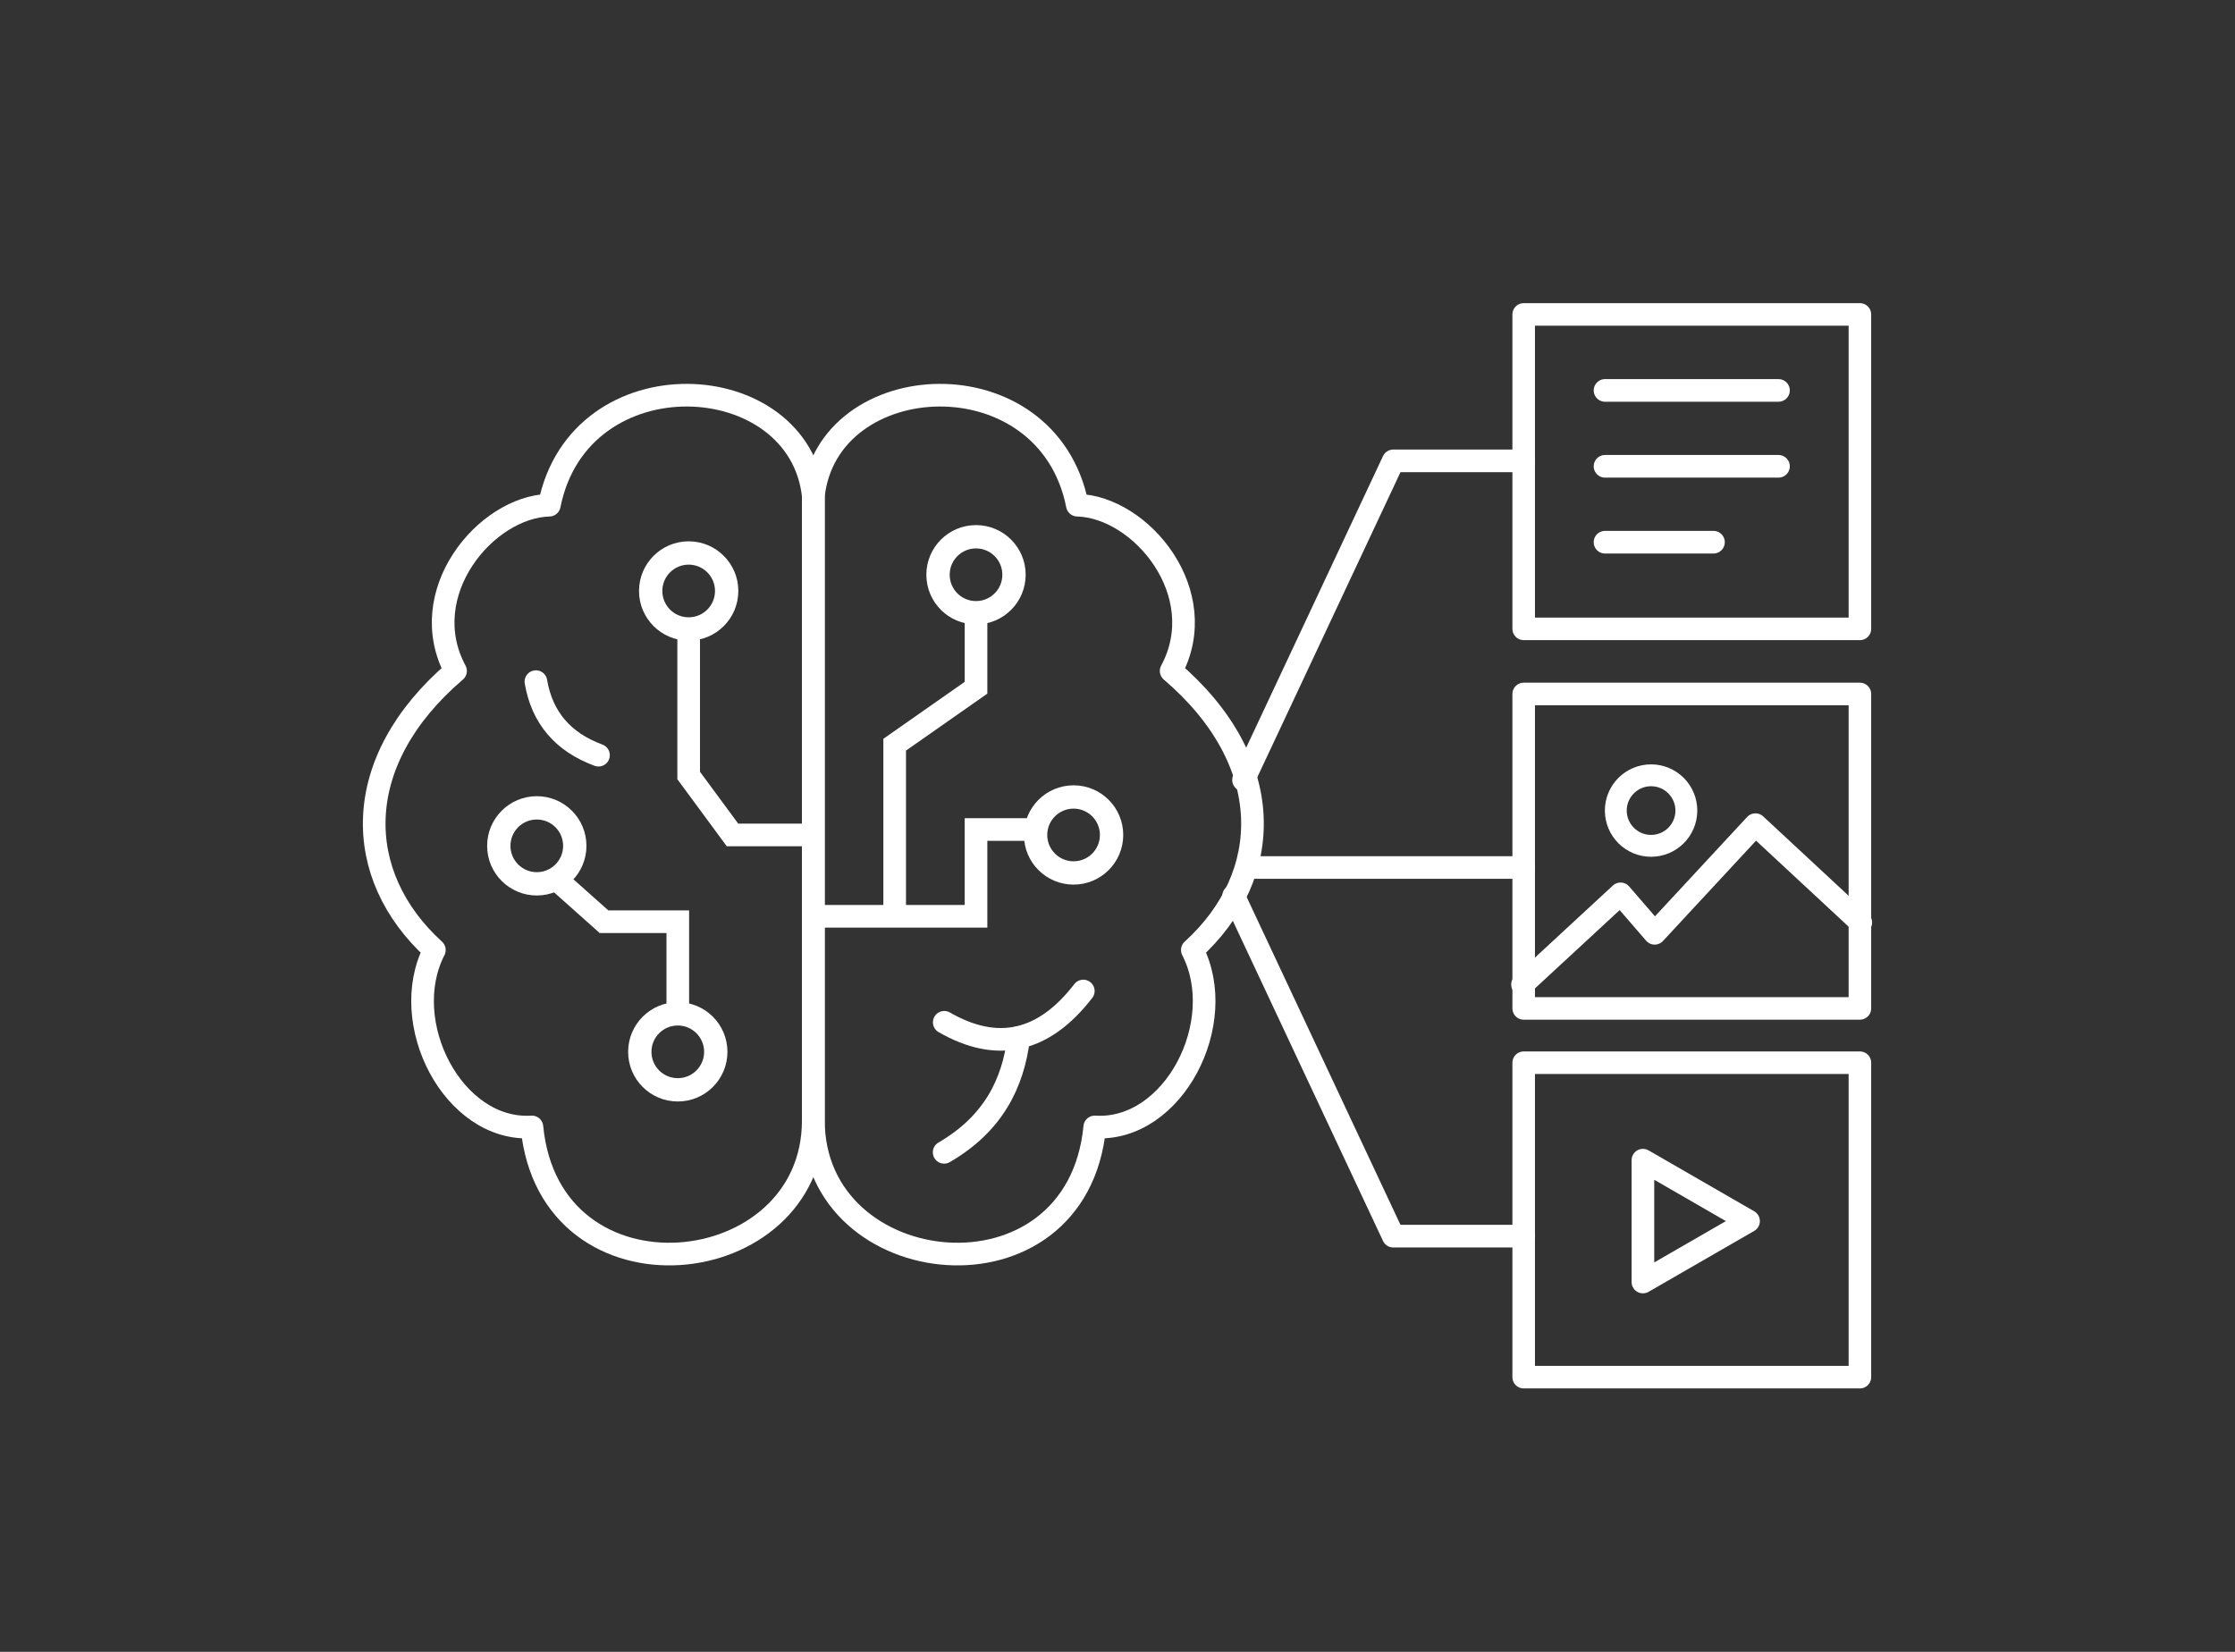 <?xml version="1.0" encoding="UTF-8"?>
<svg xmlns="http://www.w3.org/2000/svg" id="Layer_1" data-name="Layer 1" width="230" height="170" viewBox="0 0 230 170">
  <rect x="0" y="0" width="230" height="170" fill="#333333" stroke="none"/>
  <defs>
    <style>
      .cls-1 {
        stroke-width: 2.32px;
      }

      .cls-1, .cls-2, .cls-3, .cls-4, .cls-5, .cls-6, .cls-7, .cls-8, .cls-9 {
        stroke-linecap: round;
        stroke-linejoin: round;
      }

      .cls-1, .cls-2, .cls-3, .cls-4, .cls-5, .cls-6, .cls-7, .cls-8, .cls-9, .cls-10 {
        fill: none;
        stroke: #fff;
      }

      .cls-2 {
        stroke-width: 2.32px;
      }

      .cls-3 {
        stroke-width: 2.33px;
      }

      .cls-4 {
        stroke-width: 2.25px;
      }

      .cls-5, .cls-10 {
        stroke-width: 2.33px;
      }

      .cls-6 {
        stroke-width: 2.4px;
      }

      .cls-7 {
        stroke-width: 2.4px;
      }

      .cls-8 {
        stroke-width: 2.4px;
      }

      .cls-9 {
        stroke-width: 2.4px;
      }

      .cls-10 {
        stroke-miterlimit: 10;
      }
    </style>
  </defs>
  <path class="cls-5" d="M83.7,51.08c-1.41-13.44-24.09-14.62-27.17.91-6.58.18-13.94,9.09-9.65,17.06-10.92,9.33-10.63,21.04-2.18,28.72-3.84,7.46,1.93,18.71,10.04,18.21,1.83,18.95,28.95,16.07,28.95-.65V51.08Z"></path>
  <path class="cls-5" d="M83.7,51.08c1.41-13.44,24.09-14.62,27.17.91,6.58.18,13.94,9.09,9.65,17.06,10.92,9.33,10.63,21.04,2.18,28.72,3.84,7.46-1.93,18.71-10.04,18.21-1.83,18.95-28.95,16.07-28.95-.65V51.08Z"></path>
  <circle class="cls-8" cx="70.87" cy="60.82" r="3.91"></circle>
  <circle class="cls-9" cx="100.44" cy="59.15" r="3.91"></circle>
  <circle class="cls-7" cx="110.48" cy="85.93" r="3.91"></circle>
  <circle class="cls-7" cx="55.24" cy="87.05" r="3.91"></circle>
  <circle class="cls-6" cx="69.75" cy="108.25" r="3.91"></circle>
  <polyline class="cls-10" points="70.87 64.73 70.87 79.81 75.38 85.93 83.7 85.93"></polyline>
  <polyline class="cls-10" points="57.39 90.61 62.16 94.86 69.75 94.86 69.75 104.35"></polyline>
  <polyline class="cls-10" points="100.44 63.05 100.44 70.78 92.07 76.64 92.07 94.3"></polyline>
  <polyline class="cls-10" points="83.14 94.3 100.44 94.3 100.44 85.37 107.14 85.37"></polyline>
  <path class="cls-5" d="M55.15,70.15c.63,3.7,2.78,6.22,6.44,7.57"></path>
  <path class="cls-5" d="M111.48,101.99c-4.08,5.29-8.85,6.36-14.31,3.22"></path>
  <path class="cls-5" d="M97.16,118.59c5.03-2.92,7.1-7.06,7.68-11.82"></path>
  <polyline class="cls-5" points="127.97 80.27 143.38 47.43 156.8 47.43"></polyline>
  <rect class="cls-1" x="156.8" y="32.36" width="34.6" height="32.36"></rect>
  <polyline class="cls-5" points="126.95 92.2 143.38 127.22 156.8 127.22"></polyline>
  <rect class="cls-2" x="156.8" y="109.37" width="34.6" height="32.36"></rect>
  <line class="cls-5" x1="128.9" y1="89.28" x2="156.8" y2="89.28"></line>
  <rect class="cls-2" x="156.8" y="71.42" width="34.6" height="32.36"></rect>
  <line class="cls-5" x1="165.17" y1="40.18" x2="183.02" y2="40.18"></line>
  <line class="cls-5" x1="165.17" y1="47.99" x2="183.02" y2="47.99"></line>
  <line class="cls-5" x1="165.17" y1="55.8" x2="176.33" y2="55.8"></line>
  <polyline class="cls-5" points="156.68 101.32 166.77 91.99 170.28 96.05 180.65 84.87 191.49 94.94"></polyline>
  <circle class="cls-4" cx="169.91" cy="83.42" r="3.63"></circle>
  <polygon class="cls-3" points="179.94 125.67 169.07 119.4 169.07 131.94 179.94 125.67"></polygon>
</svg>

